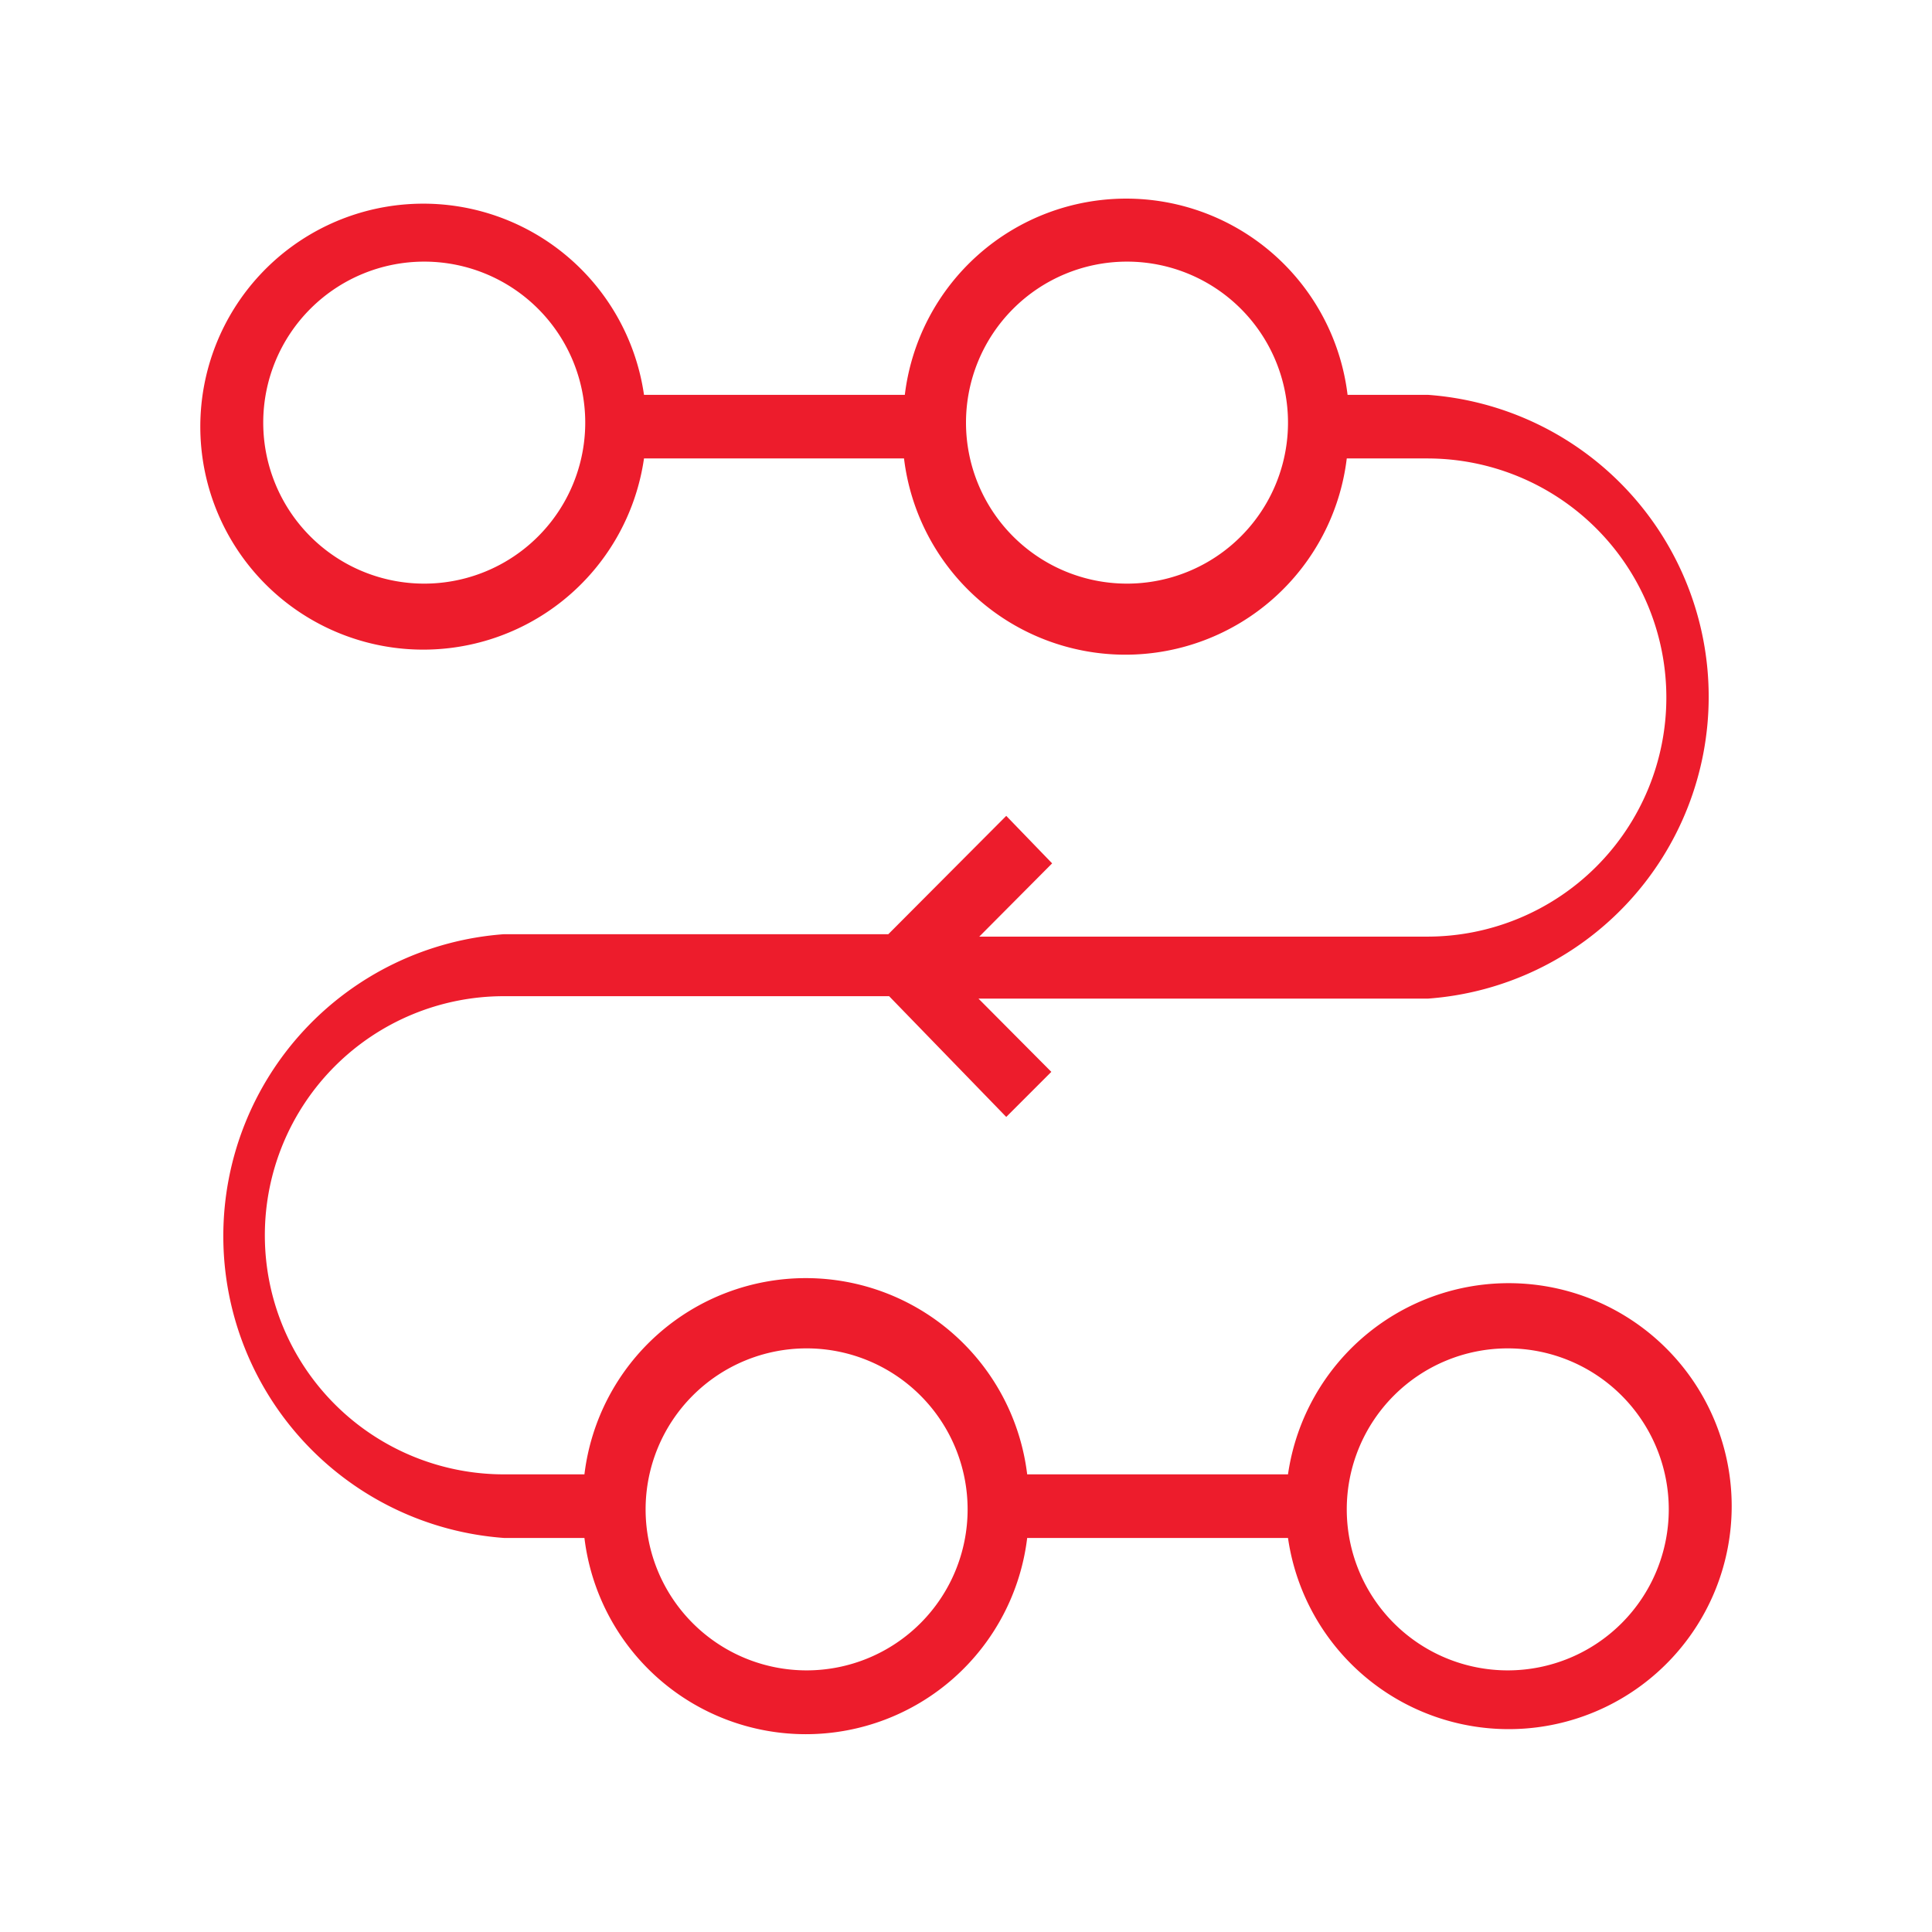 <svg id="Capa_1" data-name="Capa 1" xmlns="http://www.w3.org/2000/svg" width="48" height="48" viewBox="0 0 48 48"><defs><style>.cls-1{fill:#ed1c2c;}</style></defs><title>menu-icon-evaluacion</title><g id="Capa_2" data-name="Capa 2"><g id="Capa_1-2" data-name="Capa 1-2"><path class="cls-1" d="M28,14.5a4,4,0,1,1,4-4A4,4,0,0,1,28,14.5Zm-17.46,0a4,4,0,1,1,4-4A4,4,0,0,1,10.54,14.5Zm9.5,19a4,4,0,1,1-4,4,4,4,0,0,1,4-4Zm17.42,0a4,4,0,1,1-4,4A4,4,0,0,1,37.46,33.5ZM25,20.27l-2.93,2.94H12.52a7.52,7.52,0,0,0,0,15h2a5.54,5.54,0,0,0,11,0H32a5.54,5.54,0,1,0,0-1.58H25.52a5.54,5.54,0,0,0-11,0h-2a5.94,5.94,0,0,1,0-11.88h9.57l2.91,3,1.12-1.12-1.81-1.82H35.48a7.52,7.52,0,0,0,0-15h-2a5.54,5.54,0,0,0-11,0H16a5.54,5.54,0,1,0,0,1.58h6.46a5.54,5.54,0,0,0,11,0h2a5.94,5.94,0,0,1,0,11.88H24.33l1.81-1.82Z"/></g></g></svg>